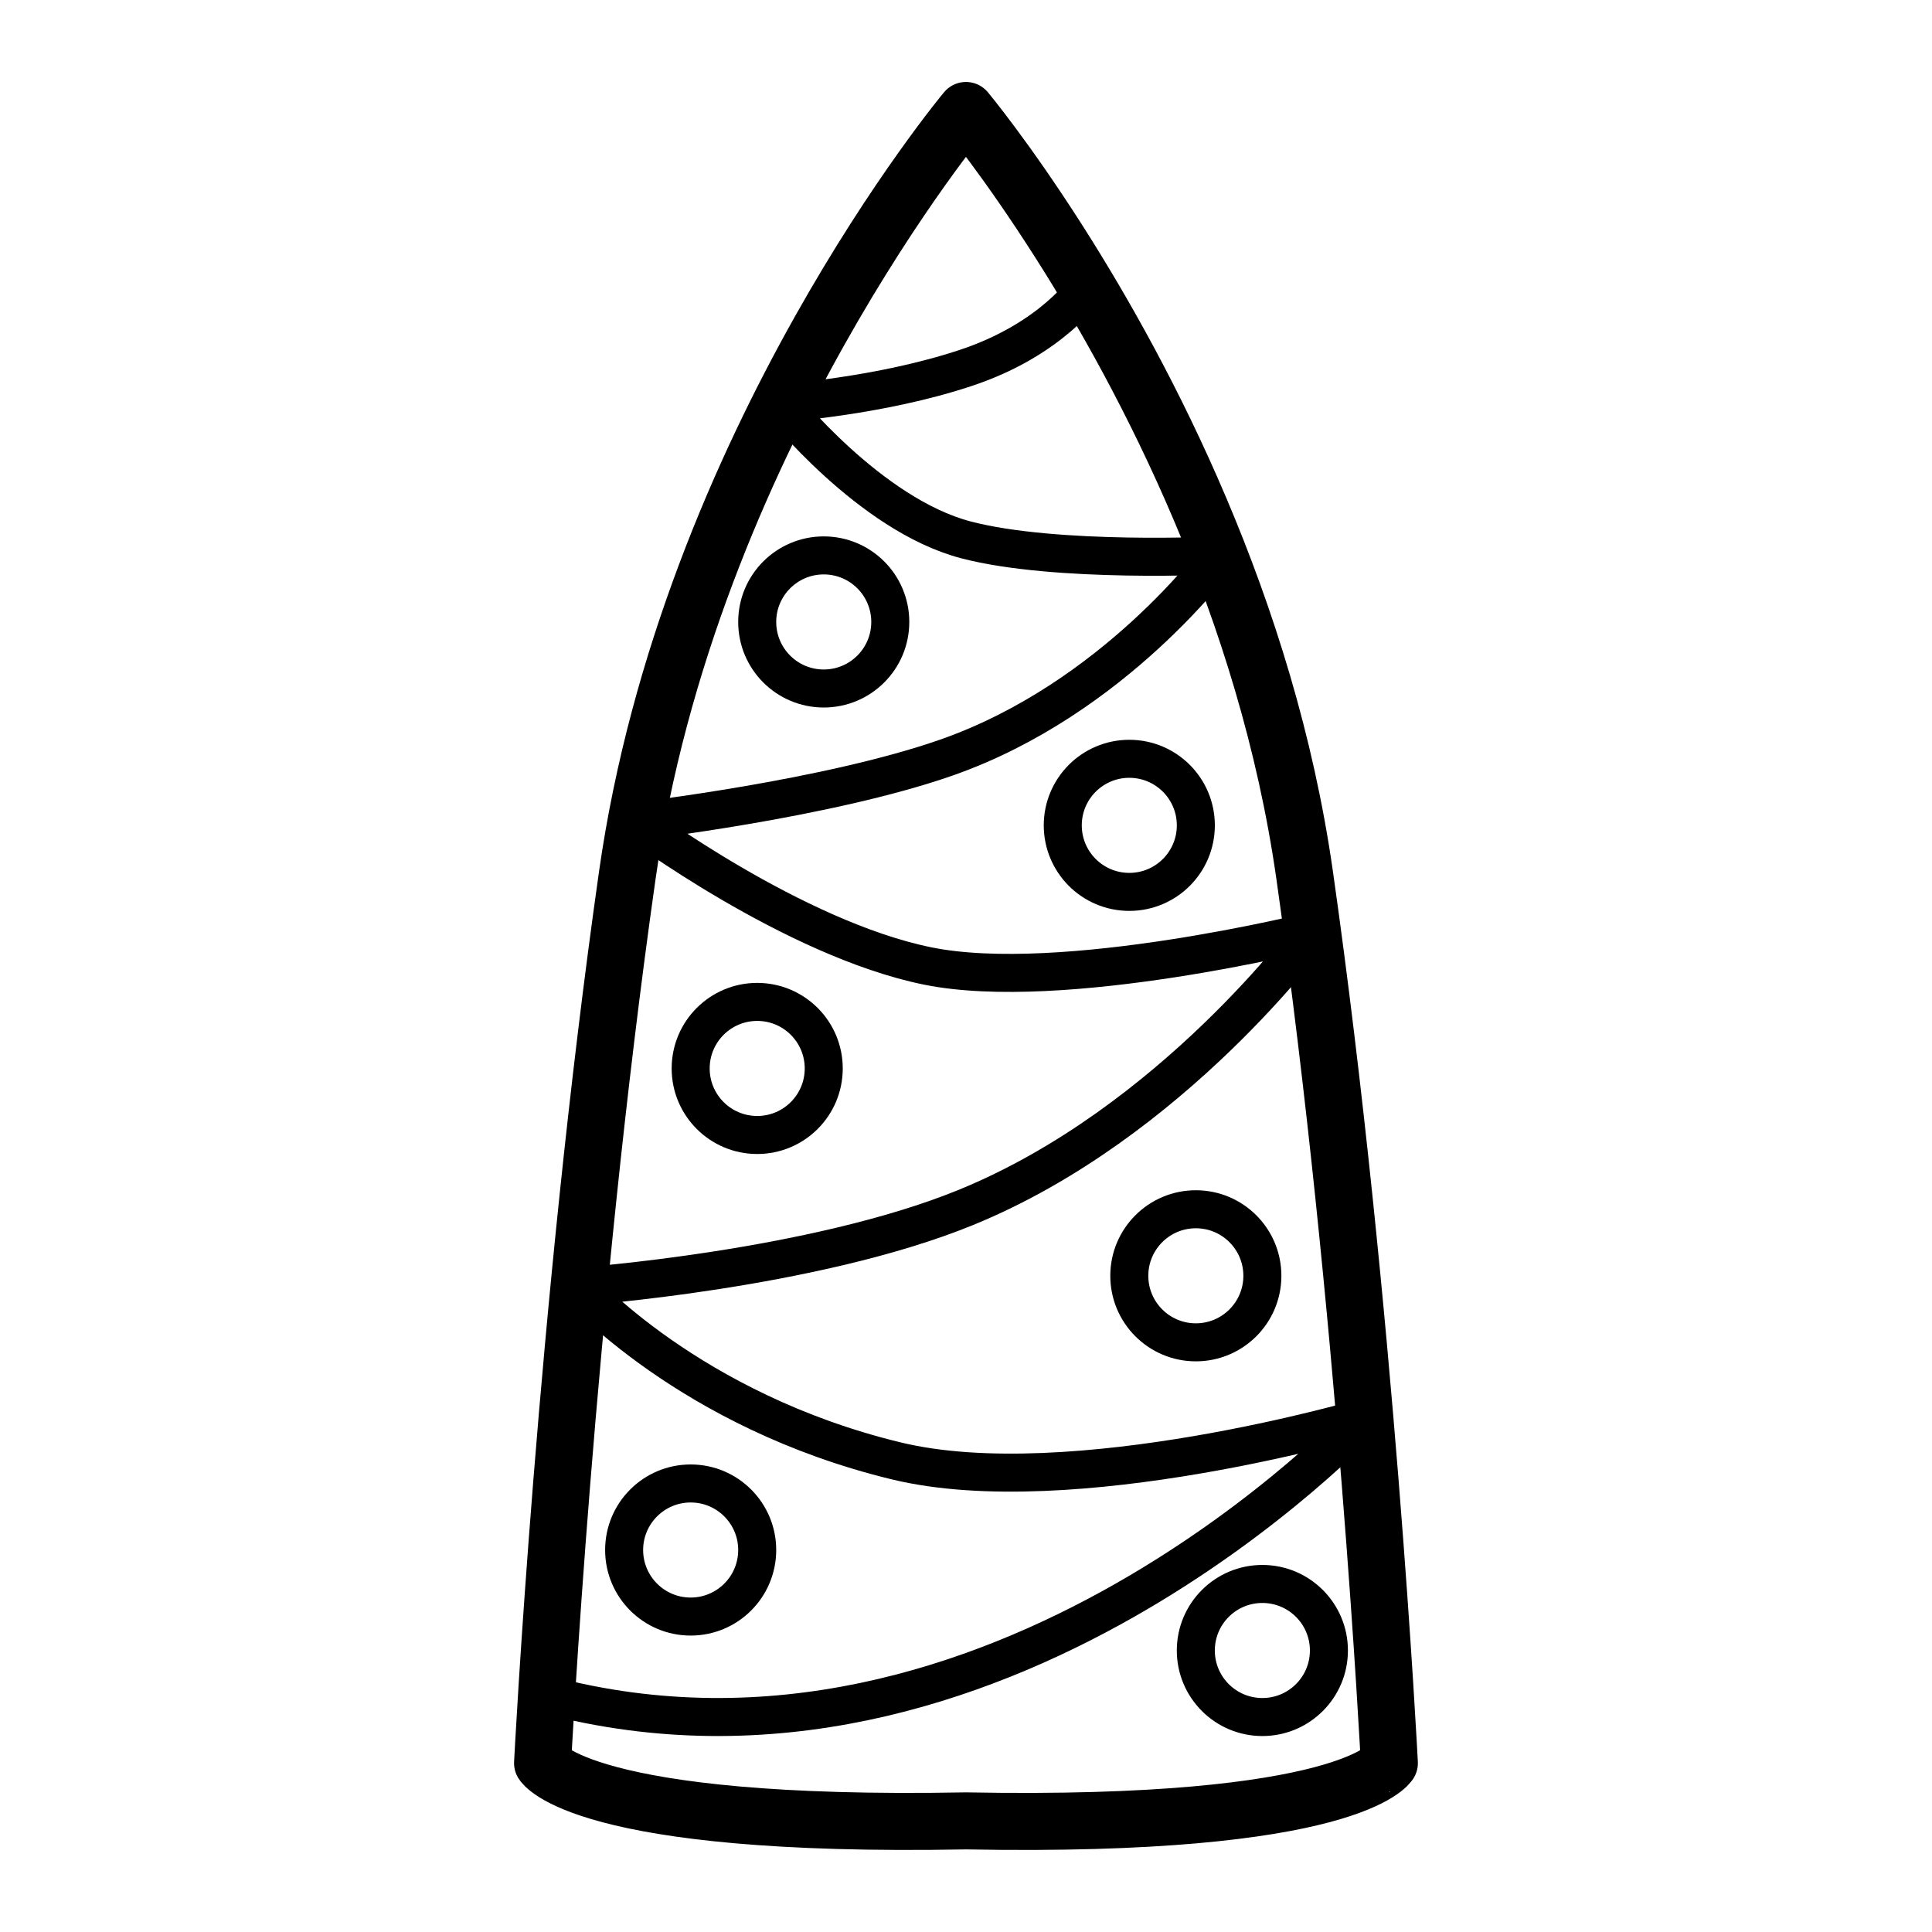 <?xml version="1.0" encoding="UTF-8"?>
<!-- Uploaded to: ICON Repo, www.svgrepo.com, Generator: ICON Repo Mixer Tools -->
<svg width="800px" height="800px" version="1.1" viewBox="144 144 512 512" xmlns="http://www.w3.org/2000/svg">
 <g fill="none" stroke="#000000" stroke-linecap="round" stroke-linejoin="round" stroke-miterlimit="10">
  <path transform="matrix(5.038 0 0 5.038 148.09 148.09)" d="m50 94.971c-20.247 0.379-22.271-3.037-22.271-3.037s1.215-23.917 4.455-46.694c3.238-22.778 17.816-40.24 17.816-40.24s2.119 2.54 4.922 6.945c4.547 7.146 10.891 19.204 12.896 33.294 3.239 22.777 4.454 46.694 4.454 46.694-7.76e-4 0-2.026 3.417-22.272 3.038z" stroke-width="3"/>
  <path transform="matrix(5.038 0 0 5.038 148.09 148.09)" d="m56.357 14.273s-1.787 2.748-6.357 4.266c-4.57 1.519-9.725 1.853-9.725 1.853s4.649 5.866 9.725 7.195c4.751 1.243 13.306 0.818 13.306 0.818s-5.475 7.533-14.333 10.633c-6.27 2.195-16.322 3.359-16.322 3.359s8.259 6.162 15.328 7.603c7.068 1.44 20.242-1.837 20.242-1.837 0-7.76e-4 -7.354 10.097-18.221 14.538-8.046 3.289-20.354 4.167-20.354 4.167s5.793 6.532 16.688 9.167c9.218 2.23 24.644-2.297 24.644-2.297 0 7.76e-4 -19.406 20.864-43.04 14.595" stroke-width="2"/>
  <path transform="matrix(5.038 0 0 5.038 148.09 148.09)" d="m62.092 42.604c0 1.933-1.567 3.5-3.5 3.5s-3.5-1.567-3.5-3.5 1.567-3.501 3.5-3.501 3.5 1.568 3.5 3.501" stroke-width="2"/>
  <path transform="matrix(5.038 0 0 5.038 148.09 148.09)" d="m65.592 66.298c0 1.933-1.567 3.5-3.5 3.5-1.933 0-3.5-1.567-3.5-3.5 0-1.933 1.567-3.5 3.5-3.5 1.933 0 3.5 1.567 3.5 3.5" stroke-width="2"/>
  <path transform="matrix(5.038 0 0 5.038 148.09 148.09)" d="m42.519 55.391c0 1.933-1.567 3.5-3.5 3.5s-3.5-1.567-3.5-3.5c0-1.933 1.567-3.5 3.5-3.5s3.5 1.567 3.5 3.5" stroke-width="2"/>
  <path transform="matrix(5.038 0 0 5.038 148.09 148.09)" d="m69.092 86.008c0 1.933-1.567 3.5-3.501 3.5-1.933 0-3.5-1.567-3.5-3.5 0-1.933 1.567-3.5 3.5-3.5 1.934 0 3.501 1.567 3.501 3.5" stroke-width="2"/>
  <path transform="matrix(5.038 0 0 5.038 148.09 148.09)" d="m39.019 80.722c0 1.933-1.567 3.501-3.5 3.501s-3.5-1.568-3.5-3.501 1.567-3.5 3.5-3.5 3.5 1.567 3.5 3.5" stroke-width="2"/>
  <path transform="matrix(5.038 0 0 5.038 148.09 148.09)" d="m46.019 31.905c0 1.933-1.567 3.5-3.5 3.5-1.933 0-3.5-1.567-3.5-3.5 0-1.934 1.567-3.501 3.5-3.501 1.933 0 3.5 1.567 3.5 3.501" stroke-width="2"/>
 </g>
</svg>